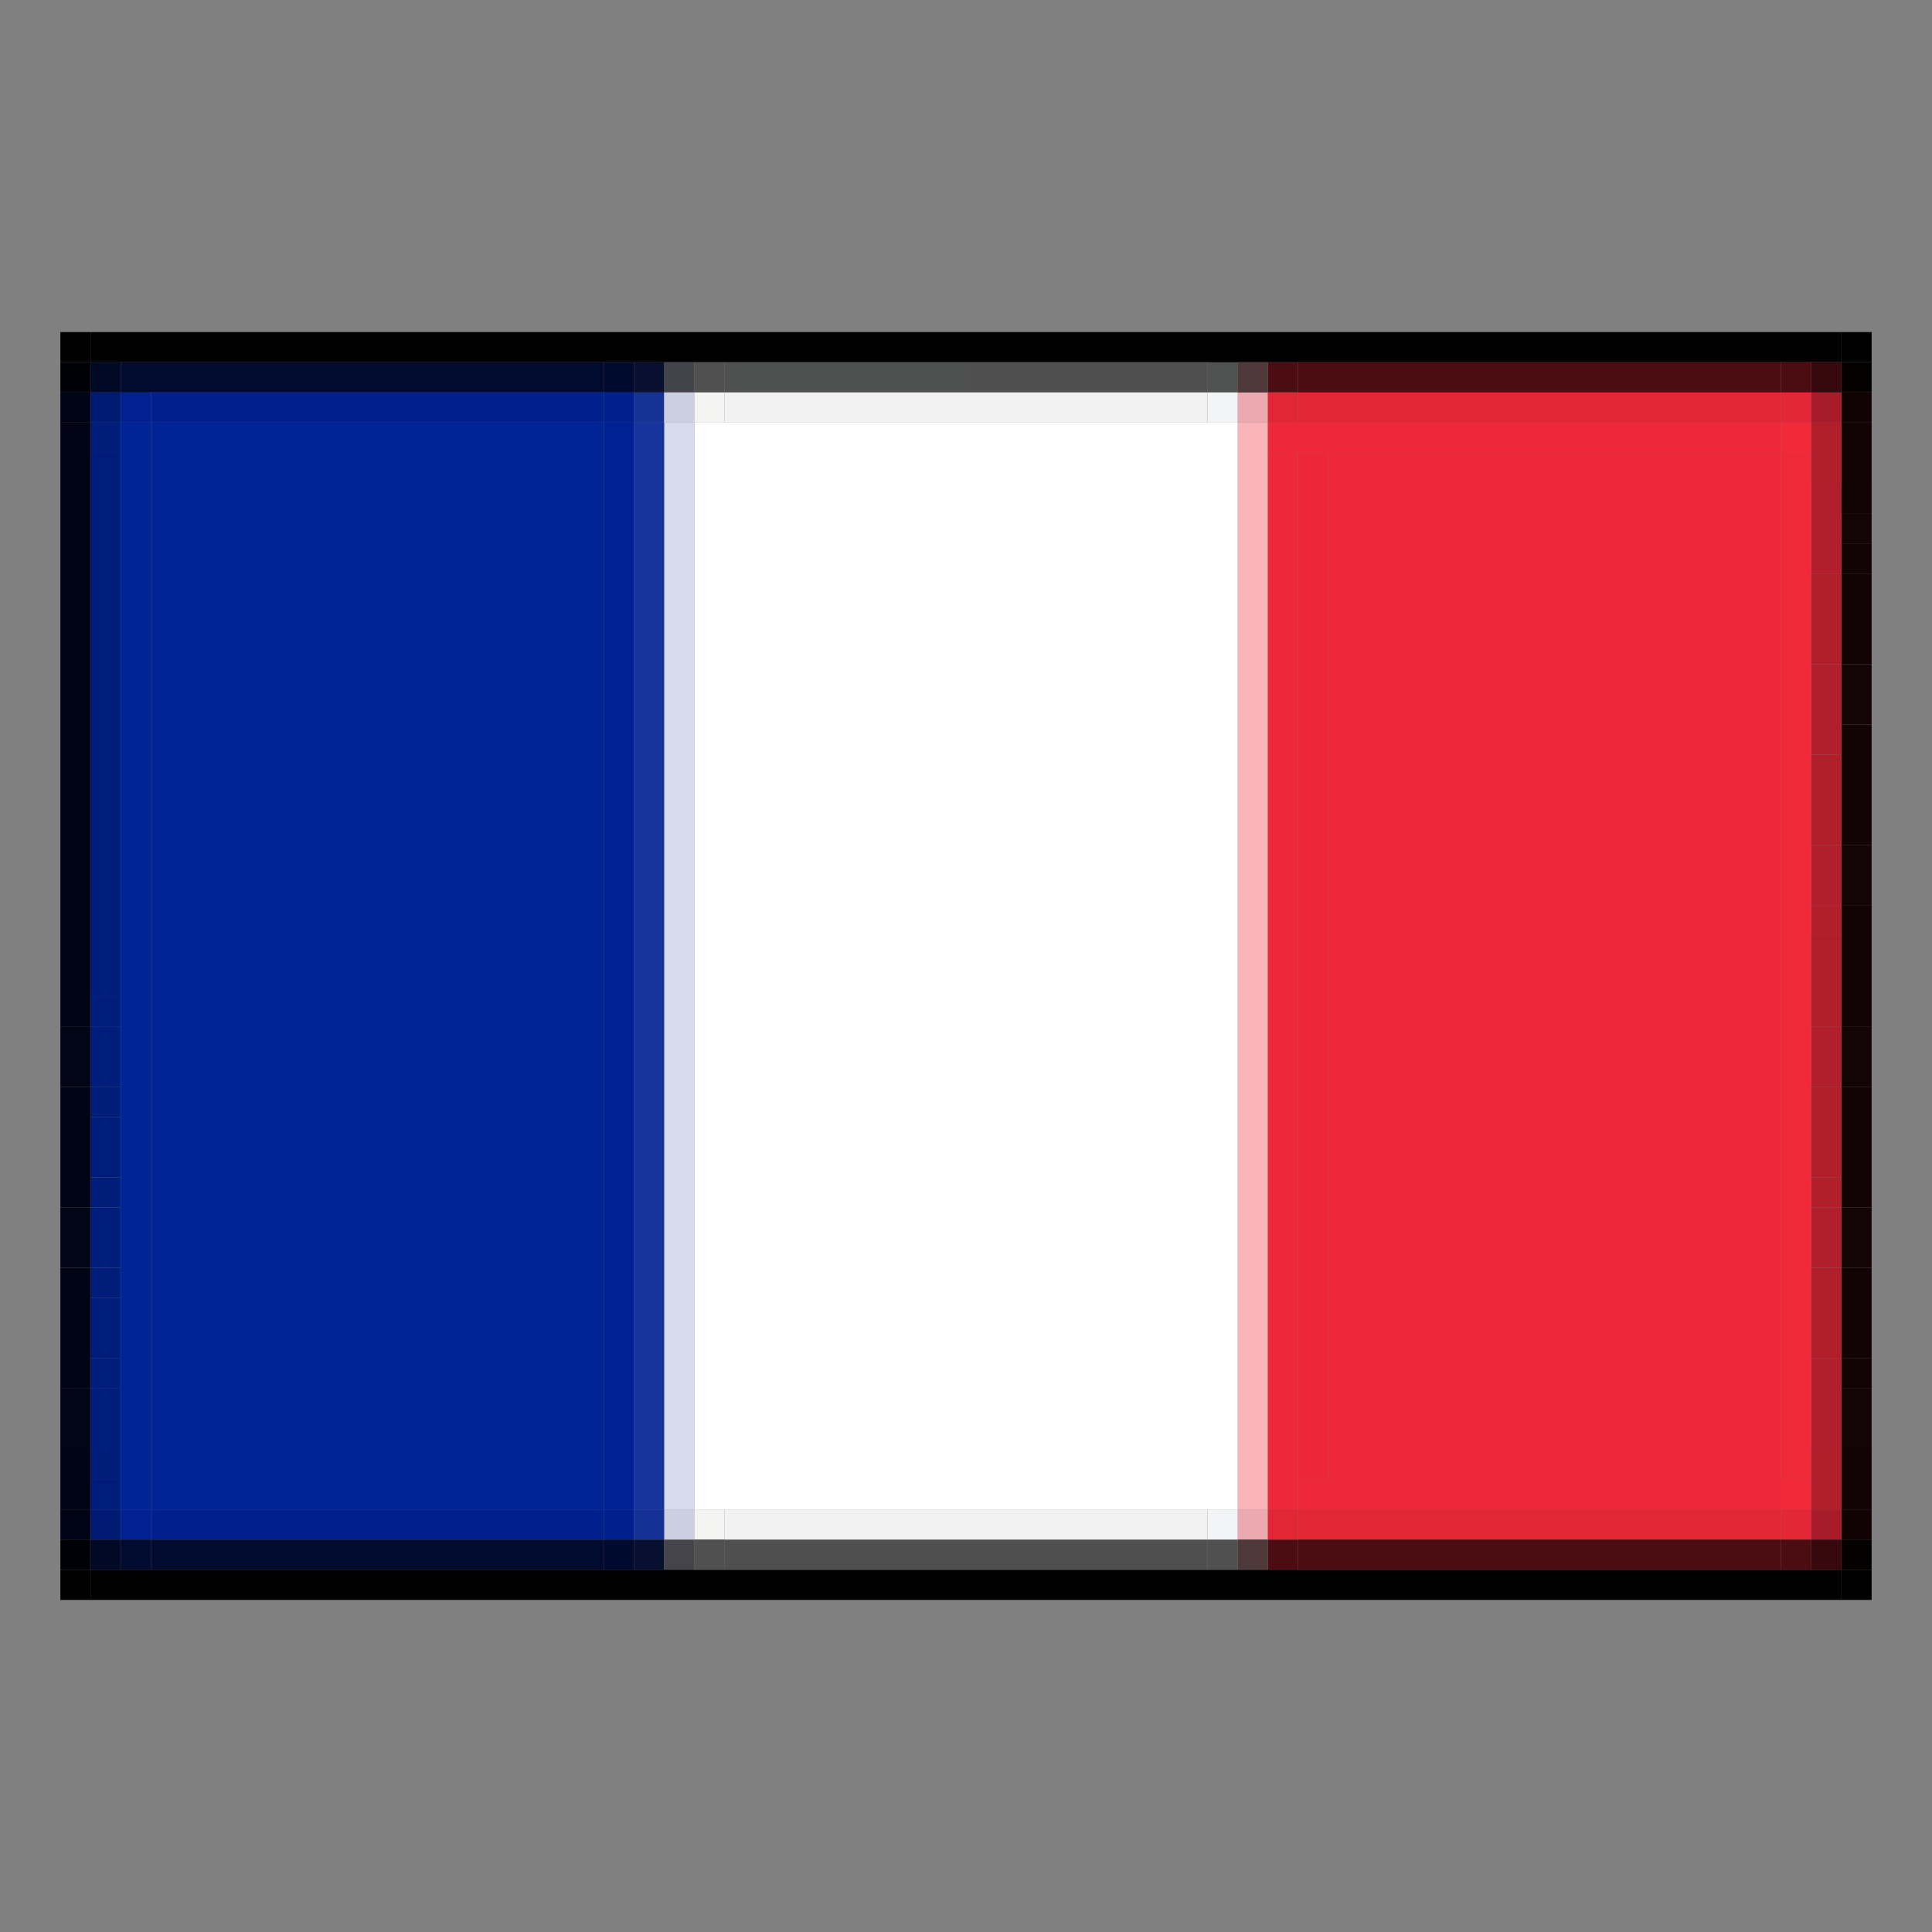 <?xml version="1.0" encoding="UTF-8"?><svg baseProfile="tiny" viewBox="0 0 64 64" width="64px" height="64px" xmlns="http://www.w3.org/2000/svg" version="1.2"><rect x="0" y="0" width="64" height="64" fill="#808080" stroke="none"/><rect height="1" fill="#000926" x="3" y="12" width="1"/><rect height="1" fill="#505151" x="40" y="12" width="1"/><g fill="#00218f"><rect x="4" y="13" width="1" height="1"/><rect x="4" y="50" width="1" height="1"/></g><g fill="#130405"><rect x="61" y="17" width="1" height="1"/><rect height="2" x="61" y="22" width="1"/><rect x="61" y="28" width="1" height="2"/><rect x="61" y="34" width="1" height="2"/><rect x="61" y="40" width="1" height="2"/><rect y="46" width="1" height="2" x="61"/></g><g fill="#120304"><rect x="61" y="14" width="1" height="2"/><rect x="61" y="19" width="1" height="3"/><rect x="61" y="24" width="1" height="4"/><rect x="61" y="30" width="1" height="4"/><rect height="4" x="61" y="36" width="1"/><rect x="61" y="42" width="1" height="3"/><rect y="48" width="1" height="2" x="61"/></g><g fill="#001c7a"><rect x="3" y="15" width="1" height="18"/><rect height="2" x="3" y="37" width="1"/><rect x="3" y="43" width="1" height="2"/><rect x="3" y="49" width="1" height="1"/></g><g fill="#4b0d12"><rect height="1" x="42" y="12" width="1"/><rect x="42" y="51" width="1" height="1"/></g><rect y="13" width="1" height="1" fill="#000515" x="2"/><rect x="21" y="13" width="1" height="1" fill="#153295"/><g fill="#e42737"><rect y="13" width="1" height="1" x="59"/><rect height="1" x="59" y="50" width="1"/></g><rect fill="#f8b4b9" x="41" y="14" width="1" height="36"/><g fill="#f12939"><rect width="1" height="1" x="59" y="14"/><rect x="59" y="49" width="1" height="1"/></g><g fill="#120305"><rect x="61" y="18" width="1" height="1"/><rect x="61" y="45" width="1" height="1"/></g><g fill="#011d7b"><rect x="3" y="34" width="1" height="2"/><rect x="3" y="40" width="1" height="2"/><rect x="3" y="46" width="1" height="2"/></g><g fill="#001d7a"><rect x="3" y="14" width="1" height="1"/><rect y="36" width="1" height="1" x="3"/><rect y="39" width="1" height="1" x="3"/><rect width="1" height="1" x="3" y="42"/><rect height="1" x="3" y="48" width="1"/></g><rect x="2" y="51" width="1" height="1" fill="#000106"/><rect x="4" y="51" width="1" height="1" fill="#010b2f"/><rect height="1" fill="#081031" x="21" y="51" width="1"/><g fill="#b01f2a"><rect x="60" y="30" width="1" height="1"/><rect x="60" y="39" width="1" height="1"/></g><rect fill="#44444a" x="22" y="51" width="1" height="1"/><rect fill="#cccfe1" x="22" y="50" width="1" height="1"/><rect height="1" fill="#010b2e" x="5" y="51" width="15"/><rect width="16" height="1" fill="#000b2f" x="4" y="12"/><g fill="#00208d"><rect x="20" y="13" width="1" height="1"/><rect y="50" width="1" height="1" x="20"/></g><g fill="#e12636"><rect y="13" width="16" height="1" x="43"/><rect x="43" y="50" width="16" height="1"/></g><g fill="#000516"><rect x="2" y="14" width="1" height="20"/><rect x="2" y="36" width="1" height="4"/><rect x="2" y="42" width="1" height="4"/><rect x="2" y="48" width="1" height="2"/></g><rect x="5" y="14" width="15" height="36" fill="#002395"/><rect x="2" y="50" width="1" height="1" fill="#000414"/><rect x="20" y="51" width="1" height="1" fill="#000a2e"/><g fill="#000"><rect height="1" fill="#000" x="2" y="11" width="1"/><rect width="58" height="1" fill="#000" x="3" y="11"/><rect x="61" y="11" width="1" height="1" fill="#000"/><rect height="1" fill="#000" x="2" y="52" width="1"/><rect x="3" y="52" width="58" height="1" fill="#000"/><rect height="1" fill="#000" x="61" y="52" width="1"/></g><rect width="1" height="1" fill="#43444a" x="22" y="12"/><rect width="18" height="36" fill="#fff" x="23" y="14"/><rect x="43" y="15" width="1" height="34" fill="#ec2838"/><g fill="#b01f2b"><rect x="60" y="16" width="1" height="3"/><rect y="22" width="1" height="3" x="60"/><rect x="60" y="28" width="1" height="2"/><rect x="60" y="34" width="1" height="2"/><rect y="40" width="1" height="2" x="60"/><rect x="60" y="45" width="1" height="3"/></g><rect x="3" y="51" width="1" height="1" fill="#010926"/><rect x="20" y="12" width="1" height="1" fill="#000a2f"/><rect y="12" width="1" height="1" fill="#071031" x="21"/><rect y="12" width="1" height="1" fill="#505050" x="23"/><rect x="24" y="12" width="8" height="1" fill="#4f5050"/><g fill="#00218d"><rect x="5" y="13" width="15" height="1"/><rect width="15" height="1" x="5" y="50"/></g><rect x="22" y="14" width="1" height="36" fill="#d6daed"/><g fill="#ecaab0"><rect x="41" y="13" width="1" height="1"/><rect x="41" y="50" width="1" height="1"/></g><rect height="1" fill="#163195" x="21" y="50" width="1"/><g fill="#504f50"><rect y="12" width="8" height="1" x="32"/><rect width="16" height="1" x="24" y="51"/></g><g fill="#110204"><rect y="13" width="1" height="1" x="61"/><rect height="1" x="61" y="50" width="1"/></g><g fill="#ed2939"><rect x="42" y="14" width="17" height="1"/><rect x="42" y="15" width="1" height="35"/><rect y="15" width="15" height="35" x="44"/><rect x="43" y="49" width="16" height="1"/></g><rect height="34" fill="#f02939" x="59" y="15" width="1"/><g fill="#001d7b"><rect x="3" y="33" width="1" height="1"/><rect x="3" y="45" width="1" height="1"/></g><g fill="#4e383a"><rect x="41" y="12" width="1" height="1"/><rect x="41" y="51" width="1" height="1"/></g><g fill="#e12736"><rect x="42" y="13" width="1" height="1"/><rect width="1" height="1" x="42" y="50"/></g><rect y="12" width="1" height="1" fill="#000107" x="2"/><rect x="22" y="13" width="1" height="1" fill="#cbcfe1"/><rect width="1" height="1" fill="#505051" x="40" y="51"/><g fill="#a71c28"><rect x="60" y="13" width="1" height="1"/><rect height="1" x="60" y="50" width="1"/></g><g fill="#b01e2a"><rect width="1" height="2" x="60" y="14"/><rect x="60" y="19" width="1" height="3"/><rect height="3" x="60" y="25" width="1"/><rect x="60" y="31" width="1" height="3"/><rect x="60" y="36" width="1" height="3"/><rect x="60" y="42" width="1" height="3"/><rect x="60" y="48" width="1" height="2"/></g><rect x="61" y="16" width="1" height="1" fill="#120405"/><g fill="#4b0c12"><rect x="43" y="12" width="16" height="1"/><rect x="43" y="51" width="16" height="1"/></g><g fill="#4c0d12"><rect x="59" y="12" width="1" height="1"/><rect x="59" y="51" width="1" height="1"/></g><g fill="#050101"><rect x="61" y="12" width="1" height="1"/><rect x="61" y="51" width="1" height="1"/></g><rect x="4" y="14" width="1" height="36" fill="#002396"/><rect x="3" y="50" width="1" height="1" fill="#011b74"/><g fill="#37090d"><rect width="1" height="1" x="60" y="12"/><rect x="60" y="51" width="1" height="1"/></g><rect fill="#001b74" x="3" y="13" width="1" height="1"/><g fill="#f2f5f5"><rect x="40" y="13" width="1" height="1"/><rect height="1" x="40" y="50" width="1"/></g><g fill="#010616"><rect x="2" y="34" width="1" height="2"/><rect height="2" x="2" y="40" width="1"/><rect y="46" width="1" height="2" x="2"/></g><g fill="#f4f4f3"><rect x="23" y="13" width="1" height="1"/><rect y="50" width="1" height="1" x="23"/></g><g fill="#f2f2f2"><rect x="24" y="13" width="16" height="1"/><rect x="24" y="50" width="16" height="1"/></g><rect x="20" y="14" width="1" height="36" fill="#002194"/><rect width="1" height="36" fill="#17349d" x="21" y="14"/><rect height="1" fill="#515050" x="23" y="51" width="1"/></svg>